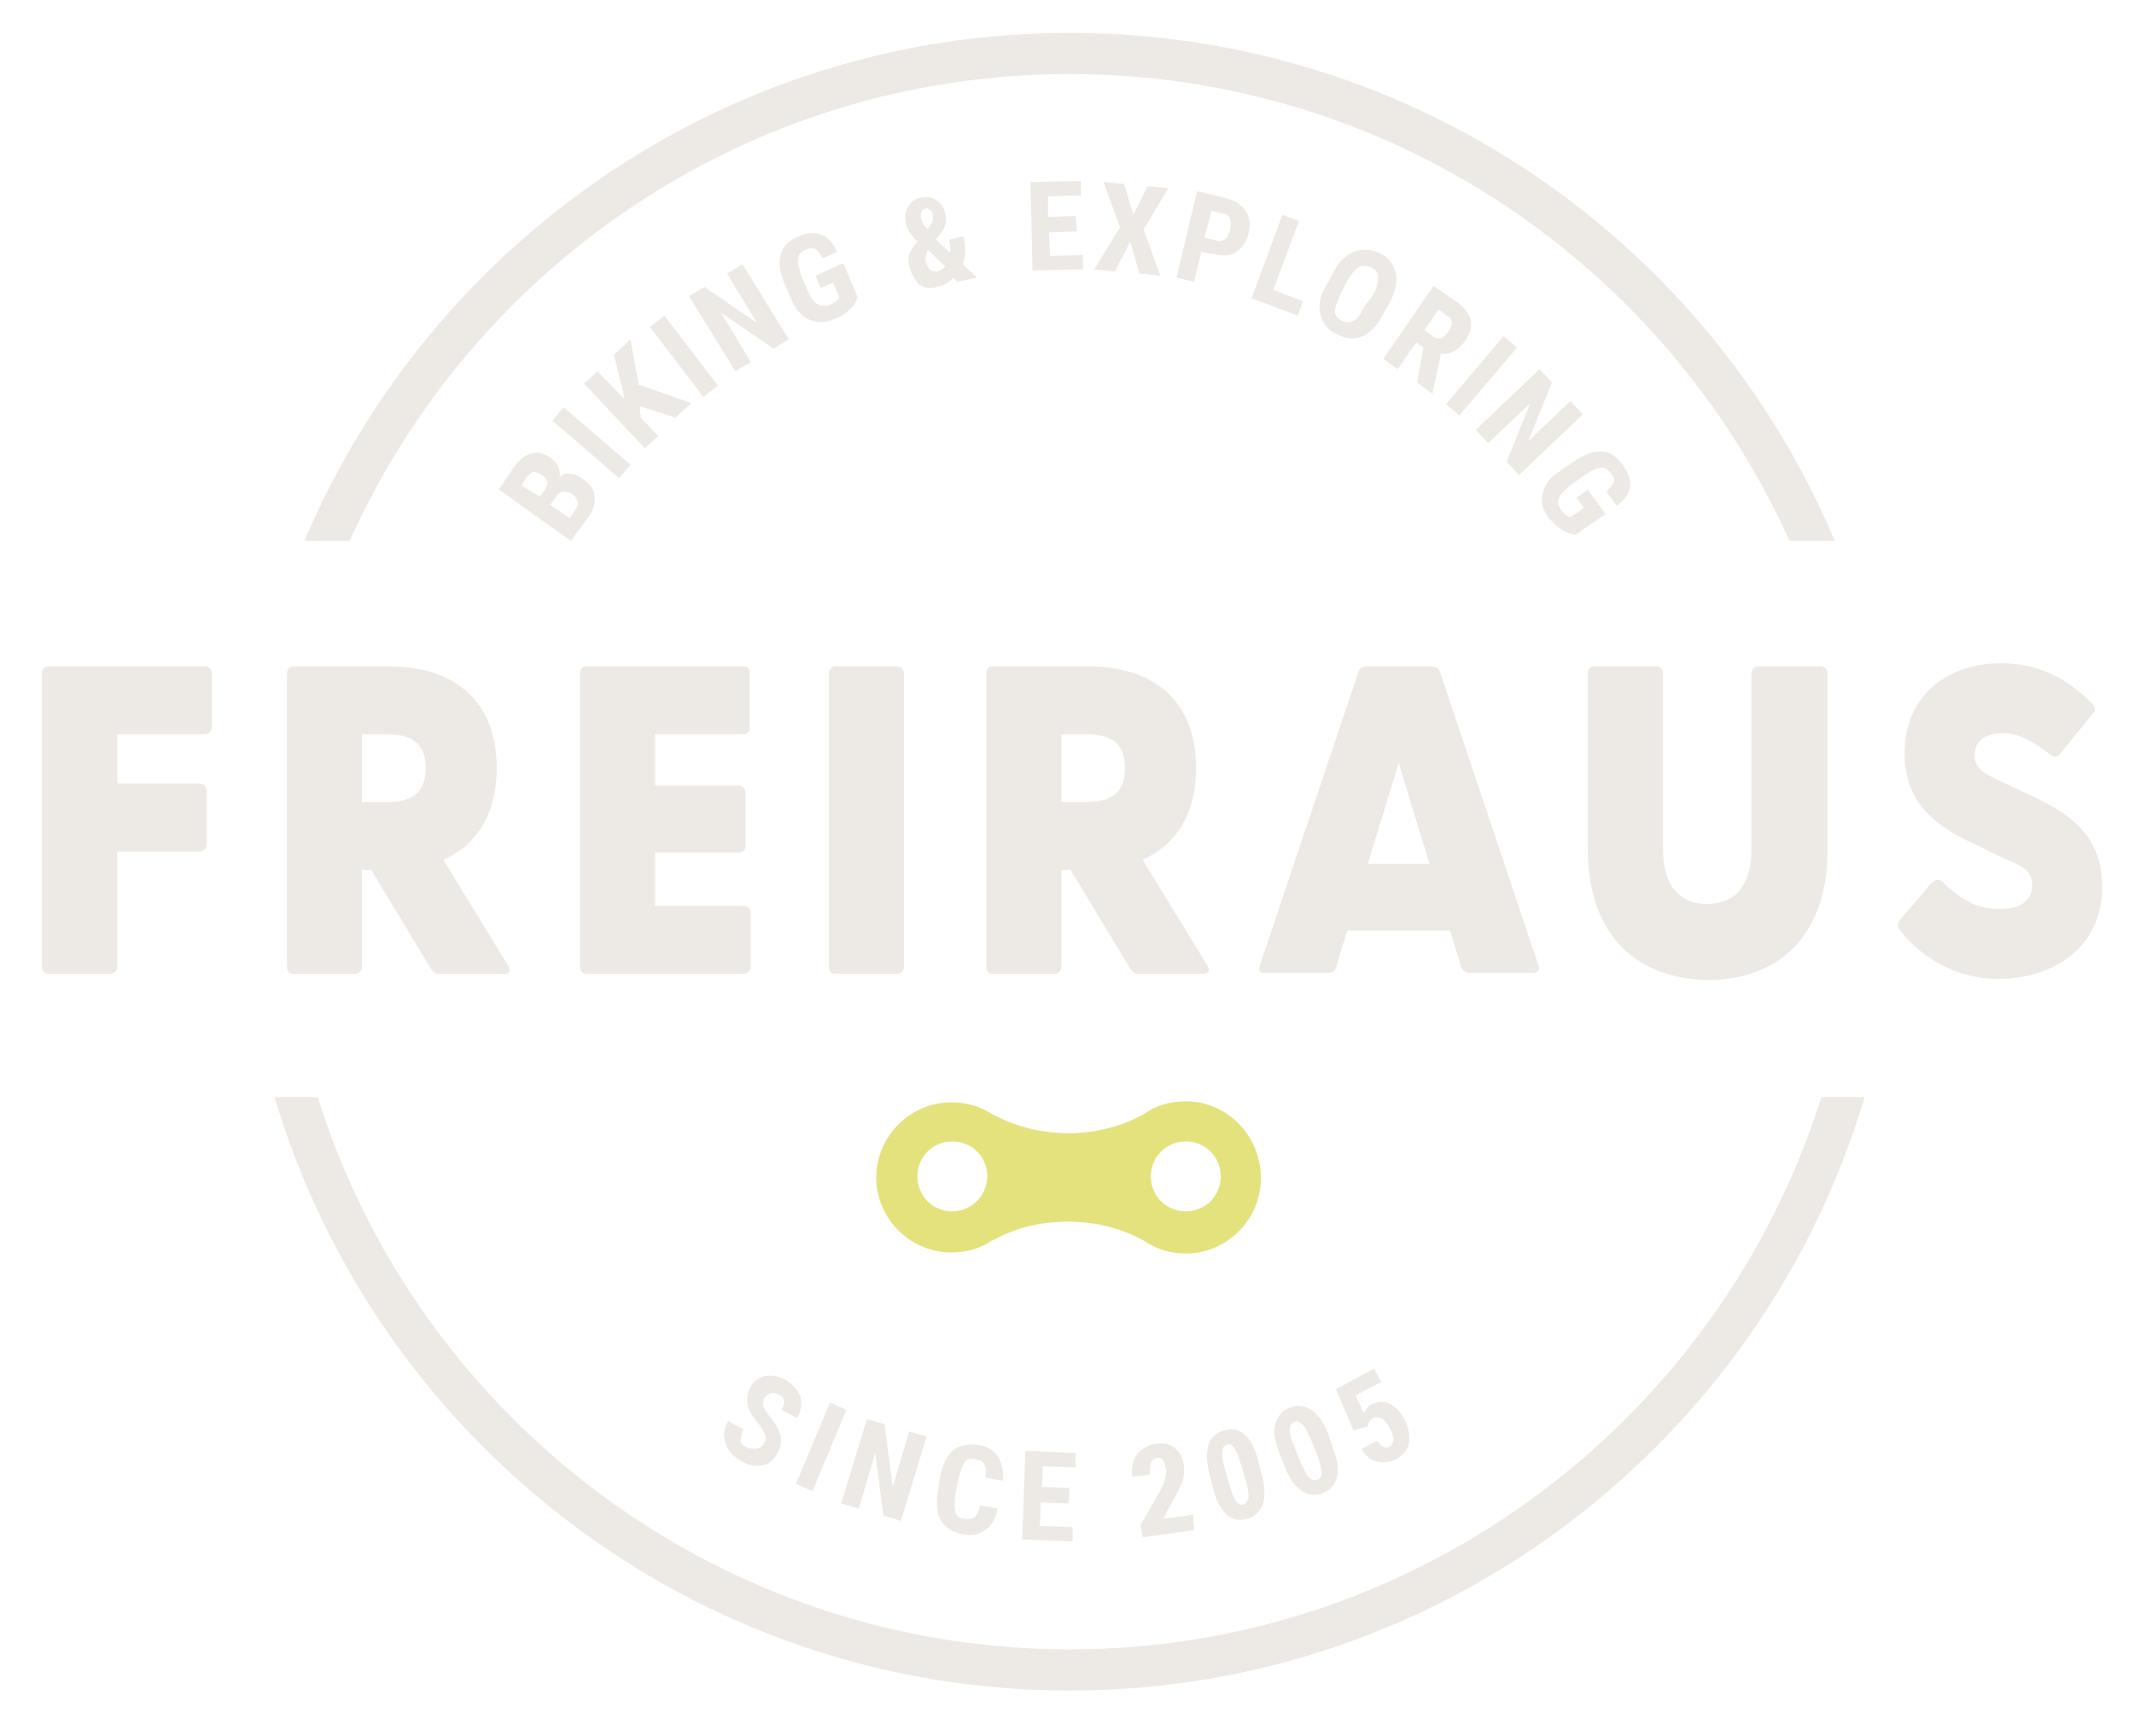 <svg xmlns="http://www.w3.org/2000/svg" xmlns:xlink="http://www.w3.org/1999/xlink" id="Ebene_1" x="0px" y="0px" viewBox="0 0 207.5 168.8" style="enable-background:new 0 0 207.5 168.8;" xml:space="preserve"><style type="text/css">	.st0{fill:#EDE9E4;}	.st1{fill:#E4E27D;}</style><g>	<g>		<path class="st0" d="M34,52.6c12-26.7,38.8-45.4,70-45.4s58,18.7,70,45.4h4.4c-12.2-29-40.9-49.4-74.4-49.4   c-33.4,0-62.1,20.4-74.4,49.4H34z"></path>		<path class="st0" d="M177.1,106.7c-9.8,31.1-38.9,53.7-73.1,53.7s-63.4-22.6-73.1-53.7h-4.2c9.9,33.3,40.8,57.7,77.3,57.7   c36.5,0,67.4-24.4,77.3-57.7H177.1z"></path>	</g>	<g>		<path class="st1" d="M115.3,107.1c-1.5,0-2.9,0.4-4,1.2v0c-2.1,1.2-4.7,1.9-7.4,1.9c-2.8,0-5.3-0.7-7.5-1.9   c-1.1-0.7-2.4-1.1-3.9-1.1c-4,0-7.3,3.3-7.3,7.3c0,4,3.3,7.3,7.3,7.3c1.5,0,2.9-0.4,4-1.2c0,0,0,0,0.1,0c2.1-1.2,4.6-1.8,7.3-1.8   c2.7,0,5.3,0.7,7.4,1.9c1.2,0.8,2.5,1.2,4,1.2c4,0,7.3-3.3,7.3-7.3C122.6,110.4,119.3,107.1,115.3,107.1z M92.6,117.8   c-1.9,0-3.4-1.5-3.4-3.4c0-1.9,1.5-3.4,3.4-3.4s3.4,1.5,3.4,3.4C96,116.3,94.4,117.8,92.6,117.8z M115.3,117.8   c-1.9,0-3.4-1.5-3.4-3.4c0-1.9,1.5-3.4,3.4-3.4c1.9,0,3.4,1.5,3.4,3.4C118.7,116.3,117.2,117.8,115.3,117.8z"></path>	</g>	<g>		<path class="st0" d="M55.5,52.6l-7-5l1.5-2.2c0.5-0.7,1.1-1.2,1.7-1.3c0.6-0.2,1.2,0,1.8,0.4c0.4,0.3,0.6,0.5,0.8,0.9   c0.1,0.3,0.2,0.7,0.1,1c0.3-0.3,0.7-0.4,1.1-0.3c0.4,0,0.8,0.2,1.2,0.5c0.7,0.5,1.1,1,1.1,1.7c0.1,0.6-0.1,1.3-0.6,2L55.5,52.6z    M52.5,48.3l0.5-0.7c0.4-0.6,0.3-1-0.3-1.4c-0.3-0.2-0.6-0.3-0.8-0.3c-0.2,0-0.4,0.2-0.7,0.5l-0.5,0.8L52.5,48.3z M53.5,49.1   l1.9,1.3l0.6-0.9c0.2-0.3,0.2-0.5,0.2-0.7c-0.1-0.2-0.2-0.5-0.5-0.7c-0.6-0.4-1.1-0.4-1.5,0L53.5,49.1z"></path>		<path class="st0" d="M61.3,45.2l-1.1,1.3l-6.5-5.6l1.1-1.3L61.3,45.2z"></path>		<path class="st0" d="M62.2,39.5l0.1,1.1l1.7,1.8l-1.3,1.2l-5.9-6.3l1.3-1.2l2.6,2.7l-0.2-1.1l-0.8-3.2l1.6-1.5l0.8,4.4l5.1,1.8   l-1.5,1.4L62.2,39.5z"></path>		<path class="st0" d="M69.8,37.5l-1.4,1.1l-5.2-6.8l1.4-1.1L69.8,37.5z"></path>		<path class="st0" d="M76.7,33l-1.5,0.9l-5.1-3.5l2.9,4.8l-1.5,0.9l-4.5-7.3l1.5-0.9l5.1,3.5l-2.9-4.8l1.5-0.9L76.7,33z"></path>		<path class="st0" d="M83.4,28.9c-0.2,0.5-0.4,0.9-0.8,1.2c-0.4,0.4-0.8,0.7-1.4,0.9c-0.9,0.4-1.7,0.4-2.5,0.1   c-0.7-0.3-1.4-1-1.8-2.1l-0.6-1.4c-0.5-1.1-0.6-2-0.4-2.8c0.2-0.8,0.8-1.4,1.7-1.8c0.9-0.4,1.6-0.4,2.2-0.2   c0.6,0.2,1.2,0.8,1.6,1.7L80,25.1c-0.3-0.5-0.5-0.8-0.8-0.9c-0.2-0.1-0.5-0.1-0.9,0.1c-0.4,0.2-0.7,0.5-0.7,0.9   c-0.1,0.4,0.1,0.9,0.3,1.6l0.6,1.4c0.3,0.7,0.6,1.2,1,1.4c0.4,0.2,0.8,0.2,1.3,0c0.3-0.1,0.5-0.3,0.7-0.5l0.1-0.2L81,27.5L79.8,28   l-0.5-1.2l2.7-1.2L83.4,28.9z"></path>		<path class="st0" d="M88.4,25.9c-0.1-0.4-0.1-0.8,0-1.1c0.1-0.4,0.4-0.8,0.8-1.3c-0.3-0.3-0.5-0.6-0.7-0.8   c-0.2-0.3-0.3-0.6-0.4-0.9c-0.1-0.7-0.1-1.2,0.2-1.7c0.3-0.5,0.7-0.8,1.3-0.9c0.6-0.1,1,0,1.5,0.3c0.4,0.3,0.7,0.7,0.8,1.3   c0.2,0.7,0,1.4-0.5,2l-0.4,0.5l1.4,1.3c0-0.4,0-0.9-0.1-1.3l1.4-0.3c0.2,1.1,0.2,2-0.1,2.7l1.4,1.3l-1.9,0.4l-0.4-0.4   c-0.4,0.5-1,0.8-1.6,0.9c-0.7,0.2-1.3,0.1-1.8-0.3C88.9,27.1,88.6,26.6,88.4,25.9z M89.6,21.4c0.1,0.3,0.3,0.6,0.6,0.9l0.2-0.3   c0.1-0.2,0.2-0.3,0.3-0.5c0-0.1,0-0.3,0-0.6c0-0.2-0.1-0.4-0.3-0.5c-0.1-0.1-0.3-0.2-0.4-0.1c-0.2,0-0.3,0.1-0.4,0.3   C89.5,20.9,89.5,21.1,89.6,21.4z M91.1,26.4c0.3-0.1,0.6-0.2,0.8-0.5l-1.7-1.6l0,0C90,24.7,90,25,90,25.4c0.1,0.3,0.2,0.6,0.4,0.8   C90.6,26.4,90.9,26.4,91.1,26.4z"></path>		<path class="st0" d="M104.7,22.5l-2.7,0.1l0.1,2.3l3.2-0.1l0,1.4l-4.9,0.1l-0.2-8.6l4.9-0.1l0,1.4l-3.2,0.1l0,2l2.7-0.1   L104.7,22.5z"></path>		<path class="st0" d="M110.2,20.9l1.4-2.8l2,0.2l-2.4,4l1.6,4.5l-2-0.2l-0.9-3.1l-1.5,2.9l-2-0.2l2.5-4.1l-1.6-4.4l2,0.2   L110.2,20.9z"></path>		<path class="st0" d="M116.8,24.5l-0.7,2.9l-1.7-0.4l2-8.4l2.9,0.7c0.8,0.2,1.4,0.6,1.8,1.2c0.4,0.6,0.5,1.4,0.3,2.2   c-0.2,0.8-0.6,1.4-1.2,1.8c-0.6,0.4-1.3,0.4-2.2,0.2L116.8,24.5z M117.1,23.1l1.2,0.3c0.3,0.1,0.6,0,0.8-0.1   c0.2-0.2,0.4-0.5,0.5-0.9c0.1-0.4,0.1-0.8,0-1.1c-0.1-0.3-0.3-0.5-0.6-0.5l-1.2-0.3L117.1,23.1z"></path>		<path class="st0" d="M123.8,28.2l2.9,1.1l-0.5,1.4l-4.5-1.7l3-8.1l1.6,0.6L123.8,28.2z"></path>		<path class="st0" d="M134.4,30.7c-0.5,1-1.2,1.7-1.9,2c-0.8,0.3-1.6,0.3-2.5-0.2c-0.9-0.4-1.4-1.1-1.6-1.9   c-0.2-0.8-0.1-1.7,0.5-2.7l0.7-1.3c0.5-1.1,1.2-1.7,2-2.1c0.8-0.3,1.6-0.3,2.5,0.1c0.9,0.4,1.4,1.1,1.6,1.9c0.2,0.8,0,1.8-0.5,2.8   L134.4,30.7z M133.5,28.7c0.4-0.7,0.5-1.3,0.5-1.7c0-0.4-0.2-0.8-0.7-1c-0.4-0.2-0.8-0.2-1.2,0c-0.4,0.2-0.7,0.7-1.1,1.3l-0.7,1.4   c-0.3,0.7-0.5,1.2-0.5,1.6c0,0.4,0.3,0.7,0.7,0.9c0.4,0.2,0.8,0.2,1.1,0c0.4-0.2,0.7-0.6,1-1.3L133.5,28.7z"></path>		<path class="st0" d="M138.4,33.8l-0.7-0.5l-1.8,2.6l-1.4-1l4.9-7.1l2.3,1.6c0.7,0.5,1.1,1.1,1.3,1.7c0.1,0.6,0,1.3-0.5,2   c-0.6,0.9-1.4,1.4-2.4,1.3l-0.8,3.8l0,0.1l-1.5-1.1L138.4,33.8z M138.5,32.1l0.8,0.6c0.3,0.2,0.6,0.2,0.8,0.2   c0.3-0.1,0.5-0.3,0.7-0.6c0.5-0.7,0.5-1.3-0.1-1.6l-0.8-0.6L138.5,32.1z"></path>		<path class="st0" d="M141.9,40.4l-1.3-1.1l5.6-6.6l1.3,1.1L141.9,40.4z"></path>		<path class="st0" d="M147.7,46.2l-1.2-1.3l2.3-5.7l-4.1,3.9l-1.2-1.3l6.2-5.9l1.2,1.3l-2.3,5.7l4.1-3.9l1.2,1.3L147.7,46.2z"></path>		<path class="st0" d="M153.2,52c-0.5-0.1-0.9-0.2-1.4-0.5c-0.4-0.3-0.8-0.7-1.2-1.1c-0.6-0.8-0.8-1.6-0.6-2.4   c0.2-0.8,0.7-1.6,1.7-2.2l1.3-0.9c1-0.7,1.9-1,2.7-1s1.5,0.5,2.1,1.3c0.5,0.8,0.8,1.5,0.7,2.1c-0.1,0.7-0.5,1.3-1.3,1.9l-1-1.4   c0.4-0.4,0.7-0.7,0.7-0.9c0.1-0.3,0-0.6-0.3-0.9c-0.3-0.4-0.6-0.6-1-0.5c-0.4,0-0.9,0.3-1.5,0.7l-1.3,0.9c-0.6,0.5-1,0.9-1.2,1.3   c-0.2,0.4-0.1,0.8,0.2,1.2c0.2,0.3,0.4,0.5,0.7,0.6l0.2,0.1l1.3-0.9l-0.7-1l1.1-0.8l1.7,2.4L153.2,52z"></path>	</g>	<g>		<path class="st0" d="M74.3,140.3c0.2-0.3,0.2-0.6,0.1-0.8c-0.1-0.2-0.3-0.6-0.6-1c-0.6-0.7-1-1.3-1.1-1.9c-0.1-0.6,0-1.1,0.2-1.6   c0.3-0.6,0.8-1,1.5-1.2c0.7-0.1,1.3,0,2,0.4c0.5,0.3,0.8,0.6,1.1,1c0.3,0.4,0.4,0.8,0.4,1.3c0,0.5-0.1,0.9-0.4,1.4l-1.5-0.8   c0.2-0.4,0.3-0.7,0.2-0.9c0-0.3-0.2-0.5-0.5-0.6c-0.3-0.1-0.5-0.2-0.8-0.1c-0.2,0.1-0.4,0.2-0.6,0.5c-0.1,0.2-0.1,0.4-0.1,0.7   c0.1,0.3,0.3,0.6,0.6,1c0.6,0.7,0.9,1.3,1.1,1.9c0.1,0.6,0,1.2-0.3,1.7c-0.4,0.7-0.8,1.1-1.5,1.2s-1.3,0-2-0.4   c-0.5-0.3-0.9-0.6-1.2-1s-0.4-0.9-0.5-1.4c0-0.5,0.1-1,0.4-1.5l1.5,0.8c-0.2,0.4-0.3,0.8-0.3,1.1s0.3,0.5,0.7,0.7   C73.6,141,74,140.9,74.3,140.3z"></path>		<path class="st0" d="M79,145l-1.6-0.7l3.3-7.9l1.6,0.7L79,145z"></path>		<path class="st0" d="M87.6,147.9l-1.7-0.5l-0.8-6.1l-1.6,5.4l-1.7-0.5l2.5-8.2l1.7,0.5l0.8,6.1l1.6-5.4l1.7,0.5L87.6,147.9z"></path>		<path class="st0" d="M97,146.7c-0.2,1-0.6,1.7-1.2,2.1s-1.3,0.6-2.2,0.4c-1-0.2-1.6-0.6-2.1-1.3c-0.4-0.7-0.5-1.7-0.3-2.8l0.2-1.4   c0.2-1.2,0.6-2,1.2-2.6c0.6-0.5,1.4-0.7,2.4-0.6c0.9,0.1,1.6,0.5,2,1.1s0.6,1.4,0.5,2.4l-1.7-0.3c0.1-0.6,0.1-1-0.1-1.3   c-0.1-0.3-0.4-0.4-0.9-0.5c-0.5-0.1-0.8,0-1,0.3c-0.2,0.3-0.4,0.8-0.6,1.5l-0.3,1.6c-0.1,0.8-0.1,1.4,0,1.8   c0.1,0.3,0.4,0.6,0.9,0.6c0.5,0.1,0.8,0,1-0.2c0.2-0.2,0.4-0.6,0.5-1.1L97,146.7z"></path>		<path class="st0" d="M103.9,146.2l-2.7-0.1l-0.1,2.3l3.2,0.1l0,1.4l-4.9-0.2l0.3-8.6l4.9,0.2l0,1.4l-3.2-0.1l-0.1,2l2.7,0.1   L103.9,146.2z"></path>		<path class="st0" d="M116.1,148.8l-5,0.7l-0.2-1.2l1.9-3.3c0.2-0.4,0.4-0.8,0.5-1.2s0.1-0.6,0.1-0.9c-0.1-0.4-0.2-0.7-0.3-0.9   c-0.2-0.2-0.4-0.3-0.6-0.2c-0.3,0-0.5,0.2-0.6,0.5c-0.1,0.3-0.1,0.6-0.1,1.1l-1.7,0.2c-0.1-0.5,0-1,0.1-1.5   c0.2-0.5,0.4-0.8,0.8-1.1c0.4-0.3,0.8-0.5,1.3-0.6c0.8-0.1,1.4,0,1.9,0.4c0.5,0.4,0.8,0.9,0.9,1.7c0.1,0.5,0,1-0.1,1.5   c-0.2,0.5-0.5,1.2-1,2l-0.9,1.7l2.9-0.4L116.1,148.8z"></path>		<path class="st0" d="M122.7,143.5c0.3,1.1,0.3,2.1,0.1,2.8c-0.3,0.7-0.8,1.2-1.5,1.4c-0.8,0.2-1.4,0.1-2-0.4   c-0.6-0.5-1-1.3-1.3-2.4l-0.4-1.6c-0.3-1.1-0.3-2.1-0.1-2.8c0.2-0.7,0.8-1.2,1.5-1.4c0.8-0.2,1.5-0.1,2,0.4c0.6,0.5,1,1.3,1.3,2.4   L122.7,143.5z M120.6,142.2c-0.2-0.7-0.4-1.1-0.6-1.4c-0.2-0.3-0.5-0.4-0.7-0.3c-0.5,0.1-0.6,0.8-0.3,2l0.6,2.1   c0.2,0.7,0.4,1.1,0.6,1.4c0.2,0.3,0.5,0.4,0.7,0.3c0.3-0.1,0.4-0.3,0.5-0.6c0-0.3,0-0.8-0.2-1.5L120.6,142.2z"></path>		<path class="st0" d="M129.6,140.8c0.4,1.1,0.6,2,0.4,2.8s-0.6,1.3-1.4,1.6c-0.7,0.3-1.4,0.2-2-0.2c-0.6-0.4-1.2-1.1-1.6-2.2   l-0.6-1.5c-0.4-1.1-0.6-2-0.4-2.8c0.2-0.7,0.6-1.3,1.4-1.6c0.7-0.3,1.4-0.2,2.1,0.2c0.6,0.4,1.2,1.2,1.6,2.2L129.6,140.8z    M127.4,139.8c-0.3-0.6-0.5-1.1-0.8-1.3c-0.3-0.3-0.5-0.3-0.8-0.2c-0.5,0.2-0.5,0.9-0.1,2l0.8,2c0.3,0.6,0.5,1.1,0.8,1.4   c0.3,0.3,0.5,0.3,0.8,0.2c0.3-0.1,0.4-0.3,0.4-0.7c0-0.3-0.1-0.8-0.3-1.4L127.4,139.8z"></path>		<path class="st0" d="M131.6,139.1l-1.7-4l3.7-2l0.7,1.3l-2.5,1.3l0.8,1.7c0.2-0.3,0.4-0.6,0.7-0.8c0.6-0.3,1.2-0.4,1.8-0.1   s1.1,0.8,1.5,1.6c0.4,0.8,0.5,1.5,0.4,2.2c-0.1,0.7-0.6,1.2-1.2,1.6c-0.4,0.2-0.8,0.3-1.3,0.3c-0.4,0-0.9-0.1-1.2-0.3   s-0.7-0.6-0.9-1l1.5-0.8c0.2,0.3,0.4,0.5,0.6,0.6c0.2,0.1,0.4,0.1,0.6,0c0.2-0.1,0.4-0.4,0.4-0.7c0-0.3-0.1-0.7-0.4-1.2   c-0.2-0.4-0.5-0.7-0.8-0.9c-0.3-0.1-0.6-0.1-0.8,0c-0.3,0.2-0.4,0.4-0.5,0.6l0,0.2L131.6,139.1z"></path>	</g>	<g>		<path class="st0" d="M4.1,94V65.5c0-0.4,0.2-0.7,0.6-0.7h15.2c0.4,0,0.7,0.3,0.7,0.7v5.2c0,0.4-0.3,0.7-0.7,0.7h-8.5v4.8h8   c0.4,0,0.7,0.3,0.7,0.7v5.2c0,0.4-0.3,0.7-0.7,0.7h-8V94c0,0.4-0.3,0.7-0.7,0.7h-6C4.3,94.7,4.1,94.4,4.1,94z"></path>		<path class="st0" d="M41.9,94.2l-5.8-9.6h-0.9V94c0,0.4-0.3,0.7-0.7,0.7h-6c-0.4,0-0.6-0.3-0.6-0.7V65.5c0-0.4,0.3-0.7,0.6-0.7   h9.2c7.2,0,10.6,4,10.6,9.9c0,4.1-1.7,7.4-5.2,8.9l6.3,10.3c0.3,0.5,0.1,0.8-0.4,0.8h-6.3C42.3,94.7,42.1,94.5,41.9,94.2z    M37.6,78c1.9,0,3.8-0.5,3.8-3.3c0-2.8-1.9-3.3-3.8-3.3h-2.4V78H37.6z"></path>		<path class="st0" d="M56.4,94V65.5c0-0.4,0.2-0.7,0.6-0.7h15.3c0.4,0,0.6,0.3,0.6,0.7v5.2c0,0.4-0.2,0.7-0.6,0.7h-8.6v5h8.1   c0.4,0,0.7,0.3,0.7,0.7v5.2c0,0.4-0.3,0.6-0.7,0.6h-8.1v5.2h8.6c0.4,0,0.7,0.3,0.7,0.7V94c0,0.4-0.3,0.7-0.7,0.7H57   C56.6,94.7,56.4,94.4,56.4,94z"></path>		<path class="st0" d="M80.6,94V65.5c0-0.4,0.3-0.7,0.6-0.7h6c0.4,0,0.7,0.3,0.7,0.7V94c0,0.4-0.3,0.7-0.7,0.7h-6   C80.8,94.7,80.6,94.4,80.6,94z"></path>		<path class="st0" d="M109.9,94.2l-5.8-9.6h-0.9V94c0,0.4-0.3,0.7-0.7,0.7h-6c-0.4,0-0.6-0.3-0.6-0.7V65.5c0-0.4,0.2-0.7,0.6-0.7   h9.2c7.2,0,10.6,4,10.6,9.9c0,4.1-1.7,7.4-5.2,8.9l6.3,10.3c0.3,0.5,0.1,0.8-0.4,0.8h-6.3C110.3,94.7,110.1,94.5,109.9,94.2z    M105.6,78c1.9,0,3.8-0.5,3.8-3.3c0-2.8-1.9-3.3-3.8-3.3h-2.4V78H105.6z"></path>		<path class="st0" d="M122.5,93.9l9.6-28.6c0.1-0.3,0.5-0.5,0.8-0.5h6.3c0.3,0,0.7,0.2,0.8,0.5l9.6,28.6c0.2,0.4-0.1,0.7-0.5,0.7   h-6.2c-0.3,0-0.6-0.1-0.8-0.5l-1.1-3.6h-10l-1.1,3.6c-0.1,0.4-0.4,0.5-0.7,0.5H123C122.6,94.7,122.3,94.4,122.5,93.9z M139,84   l-3-9.8l-3,9.8H139z"></path>		<path class="st0" d="M154.4,82.6V65.5c0-0.4,0.2-0.7,0.6-0.7h6c0.4,0,0.7,0.3,0.7,0.7v17.1c0,3.4,1.5,5.3,4.3,5.3   c2.9,0,4.3-2,4.3-5.3V65.5c0-0.4,0.3-0.7,0.7-0.7h6c0.4,0,0.7,0.3,0.7,0.7v17.2c0,8.4-4.9,12.6-11.6,12.6   C159.2,95.2,154.4,91,154.4,82.6z"></path>		<path class="st0" d="M184.7,90.4c-0.2-0.3-0.2-0.6,0-0.9l3.1-3.6c0.3-0.3,0.6-0.5,1-0.2c2,1.9,3.5,2.7,5.6,2.7   c1.8,0,3.2-0.6,3.2-2.3c0-1.5-1-1.9-2.7-2.6l-3.5-1.7c-3.1-1.5-6.2-3.7-6.2-8.5c0-5.8,4.3-8.8,9.4-8.8c3.5,0,6.4,1.4,8.9,4   c0.2,0.2,0.3,0.6,0,0.9l-3.1,3.8c-0.2,0.3-0.5,0.5-0.9,0.3c-1.9-1.5-3.2-2.2-4.8-2.2c-1.8,0-2.7,0.9-2.7,2.1   c0,1.5,1.1,1.9,3.2,2.9l2.8,1.3c3,1.5,6.4,3.5,6.4,8.6c0,6.4-5.3,9-10.1,9C189.9,95.2,186.5,92.8,184.7,90.4z"></path>	</g></g><g></g><g></g><g></g><g></g><g></g><g></g><g></g><g></g><g></g><g></g><g></g><g></g><g></g><g></g><g></g></svg>